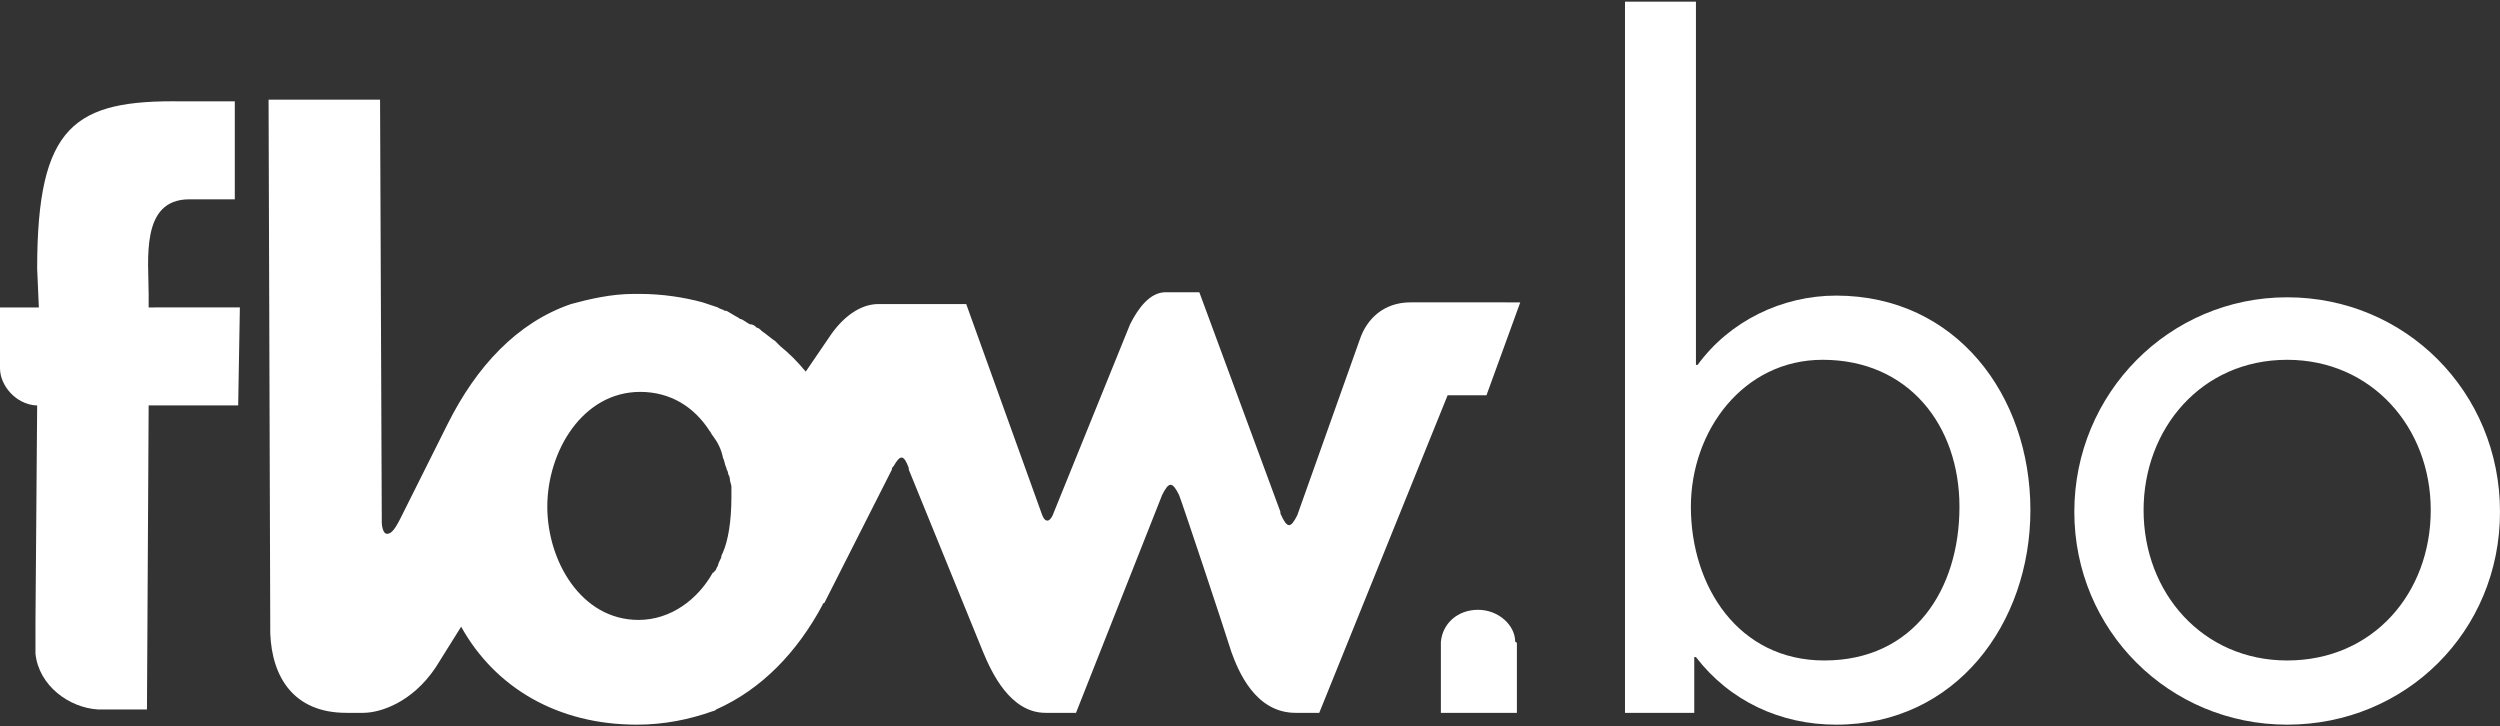 <?xml version="1.0" encoding="utf-8"?>
<!-- Generator: Adobe Illustrator 22.1.0, SVG Export Plug-In . SVG Version: 6.00 Build 0)  -->
<svg version="1.1" id="Layer_1" xmlns="http://www.w3.org/2000/svg" xmlns:xlink="http://www.w3.org/1999/xlink" x="0px" y="0px"
	 viewBox="0 0 148 43" style="enable-background:new 0 0 148 43;" xml:space="preserve">
<rect x="0" y="0" width="148" height="43" fill="#333333" stroke="none"/>
<style type="text/css">
	.st0{fill:none;}
	.st1{fill:#FFFFFF;}
</style>
<title>Logo-Flow-blanco</title>
<rect class="st0" width="148" height="43"/>
<g>
	<path class="st1" d="M8.8,18.2l0-0.8c0-2-0.5-5.6,2.4-5.6c1,0,2.7,0,2.7,0l0-5.8c0,0-2,0-3.1,0c-6.4-0.1-8.6,1.4-8.6,9.9l0.1,2.3H0
		l0,3.6v0c0,1,0.9,2.1,2.1,2.2h0.1v0L2.1,36.8v1.9c0.2,1.9,2,3.2,3.7,3.3h2.9l0.1-18l5.3,0l0.1-5.8L8.8,18.2z"/>
	<path class="st1" d="M83.5,17.9c-1.6,0-2.6,1-3,2.2c0,0,0,0,0,0l-3.7,10.4c0,0,0,0,0,0c-0.4,0.8-0.6,0.8-1-0.1c0,0,0,0,0-0.1
		c0,0,0,0,0,0l-4.8-13l-2,0h0c-0.9,0-1.6,0.9-2.1,1.9c0,0,0,0,0,0l-4.5,11.1c0,0,0,0,0,0c-0.2,0.6-0.5,0.7-0.7,0.2v0L57.2,18L52,18
		c-1.1,0-2.1,0.8-2.8,1.8c0,0-1.5,2.2-1.5,2.2c-0.5-0.6-1-1.1-1.5-1.5c-0.1-0.1-0.2-0.2-0.3-0.3c-0.3-0.2-0.5-0.4-0.8-0.6
		c-0.1-0.1-0.2-0.2-0.3-0.2c-0.1-0.1-0.2-0.2-0.4-0.2c-0.2-0.1-0.3-0.2-0.5-0.3c-0.1,0-0.2-0.1-0.2-0.1c-0.2-0.1-0.5-0.3-0.7-0.4
		c0,0,0,0-0.1,0c-0.1-0.1-0.3-0.1-0.4-0.2c-0.3-0.1-0.6-0.2-0.9-0.3c-1.1-0.3-2.4-0.5-3.7-0.5c-0.1,0-0.3,0-0.4,0h0
		c-1.3,0-2.6,0.3-3.7,0.6c-3.2,1.1-5.6,3.7-7.3,7.1c0,0,0,0,0,0l-2.8,5.6v0c0,0,0,0,0,0c-0.4,0.8-0.6,0.9-0.8,0.9
		c-0.2,0-0.3-0.4-0.3-0.7v-0.1v-0.1v0L22.5,5.9l-6.6,0l0.1,31.5v0.1c0.1,2.6,1.4,4.7,4.5,4.7h0.6l0.6,0l-0.2,0c1,0,2.9-0.6,4.3-2.7
		l1.5-2.4c2,3.6,5.7,5.8,10.4,5.8c1.6,0,3.1-0.3,4.5-0.8c0.1,0,0.2-0.1,0.2-0.1c2.7-1.2,4.8-3.4,6.3-6.2c0,0,0,0,0,0c0,0,0,0,0,0
		l0,0c0,0,0-0.1,0.1-0.1c0,0,0,0,0,0l4-7.9h0c0-0.1,0-0.1,0.1-0.2c0.4-0.7,0.6-0.7,0.9,0.1c0,0,0,0,0,0v0c0,0,0,0,0,0.1l4.4,10.8
		c0.5,1.2,1.6,3.6,3.7,3.6l1.8,0l5.1-12.9c0,0,0,0,0,0c0,0,0,0,0,0c0.4-0.8,0.6-0.8,1,0l0,0v0c0.2,0.5,2.6,7.7,3.1,9.3
		c0.4,1.1,1.4,3.6,3.8,3.6c0,0,1.4,0,1.4,0l7.6-18.8h2.3l2-5.5L83.5,17.9z M42.8,32.7C42.8,32.7,42.8,32.7,42.8,32.7L42.8,32.7
		C42.8,32.8,42.8,32.8,42.8,32.7L42.8,32.7c-0.1,0.2-0.1,0.2-0.1,0.3c-0.1,0.2-0.2,0.4-0.2,0.5c-0.1,0.1-0.1,0.3-0.2,0.3
		c0,0.1-0.1,0.1-0.1,0.1c0,0,0,0,0,0l0,0l0,0l0,0c-0.9,1.6-2.5,2.8-4.4,2.8c-3.4,0-5.4-3.5-5.4-6.7c0-3.3,2.1-6.8,5.5-6.8
		c1.8,0,3.2,0.9,4.1,2.3l0,0c0.1,0.1,0.1,0.2,0.2,0.3c0.3,0.4,0.5,0.8,0.6,1.3c0.1,0.2,0.1,0.4,0.2,0.6c0,0.1,0.1,0.2,0.1,0.3
		c0,0.1,0.1,0.2,0.1,0.3c0,0.2,0.1,0.4,0.1,0.5c0,0.1,0,0.1,0,0.2c0,0,0,0.1,0,0.1c0,0.1,0,0.2,0,0.3C43.3,30.9,43.1,32,42.8,32.7"
		/>
	<path class="st1" d="M89.8,38.1v4.1h-4.5v-4.1c0,0,0-0.1,0-0.1c0.1-1.1,1-1.9,2.2-1.9c1.2,0,2.2,0.9,2.2,1.9
		C89.8,38,89.8,38.1,89.8,38.1"/>
	<path class="st1" d="M96.3,0.1h4.1v21.5h0.1c1.9-2.6,5-4.1,8.2-4.1c7.1,0,11.5,5.9,11.5,12.7c0,6.7-4.4,12.7-11.5,12.7
		c-3.3,0-6.3-1.4-8.3-4h-0.1v3.3h-4.1V0.1z M100.1,30c0,4.7,2.8,9.1,7.9,9.1c5.3,0,8-4.2,8-9.1c0-4.8-3-8.7-8.1-8.7
		C103.2,21.3,100.1,25.5,100.1,30"/>
	<path class="st1" d="M122.8,30.3c0-7,5.6-12.7,12.6-12.7S148,23.2,148,30.3s-5.6,12.6-12.6,12.6C128.4,42.9,122.8,37.3,122.8,30.3
		 M126.9,30.2c0,4.9,3.5,8.9,8.5,8.9c5.1,0,8.5-4,8.5-8.9c0-4.9-3.5-8.9-8.5-8.9C130.3,21.3,126.9,25.4,126.9,30.2"/>
</g>
</svg>
